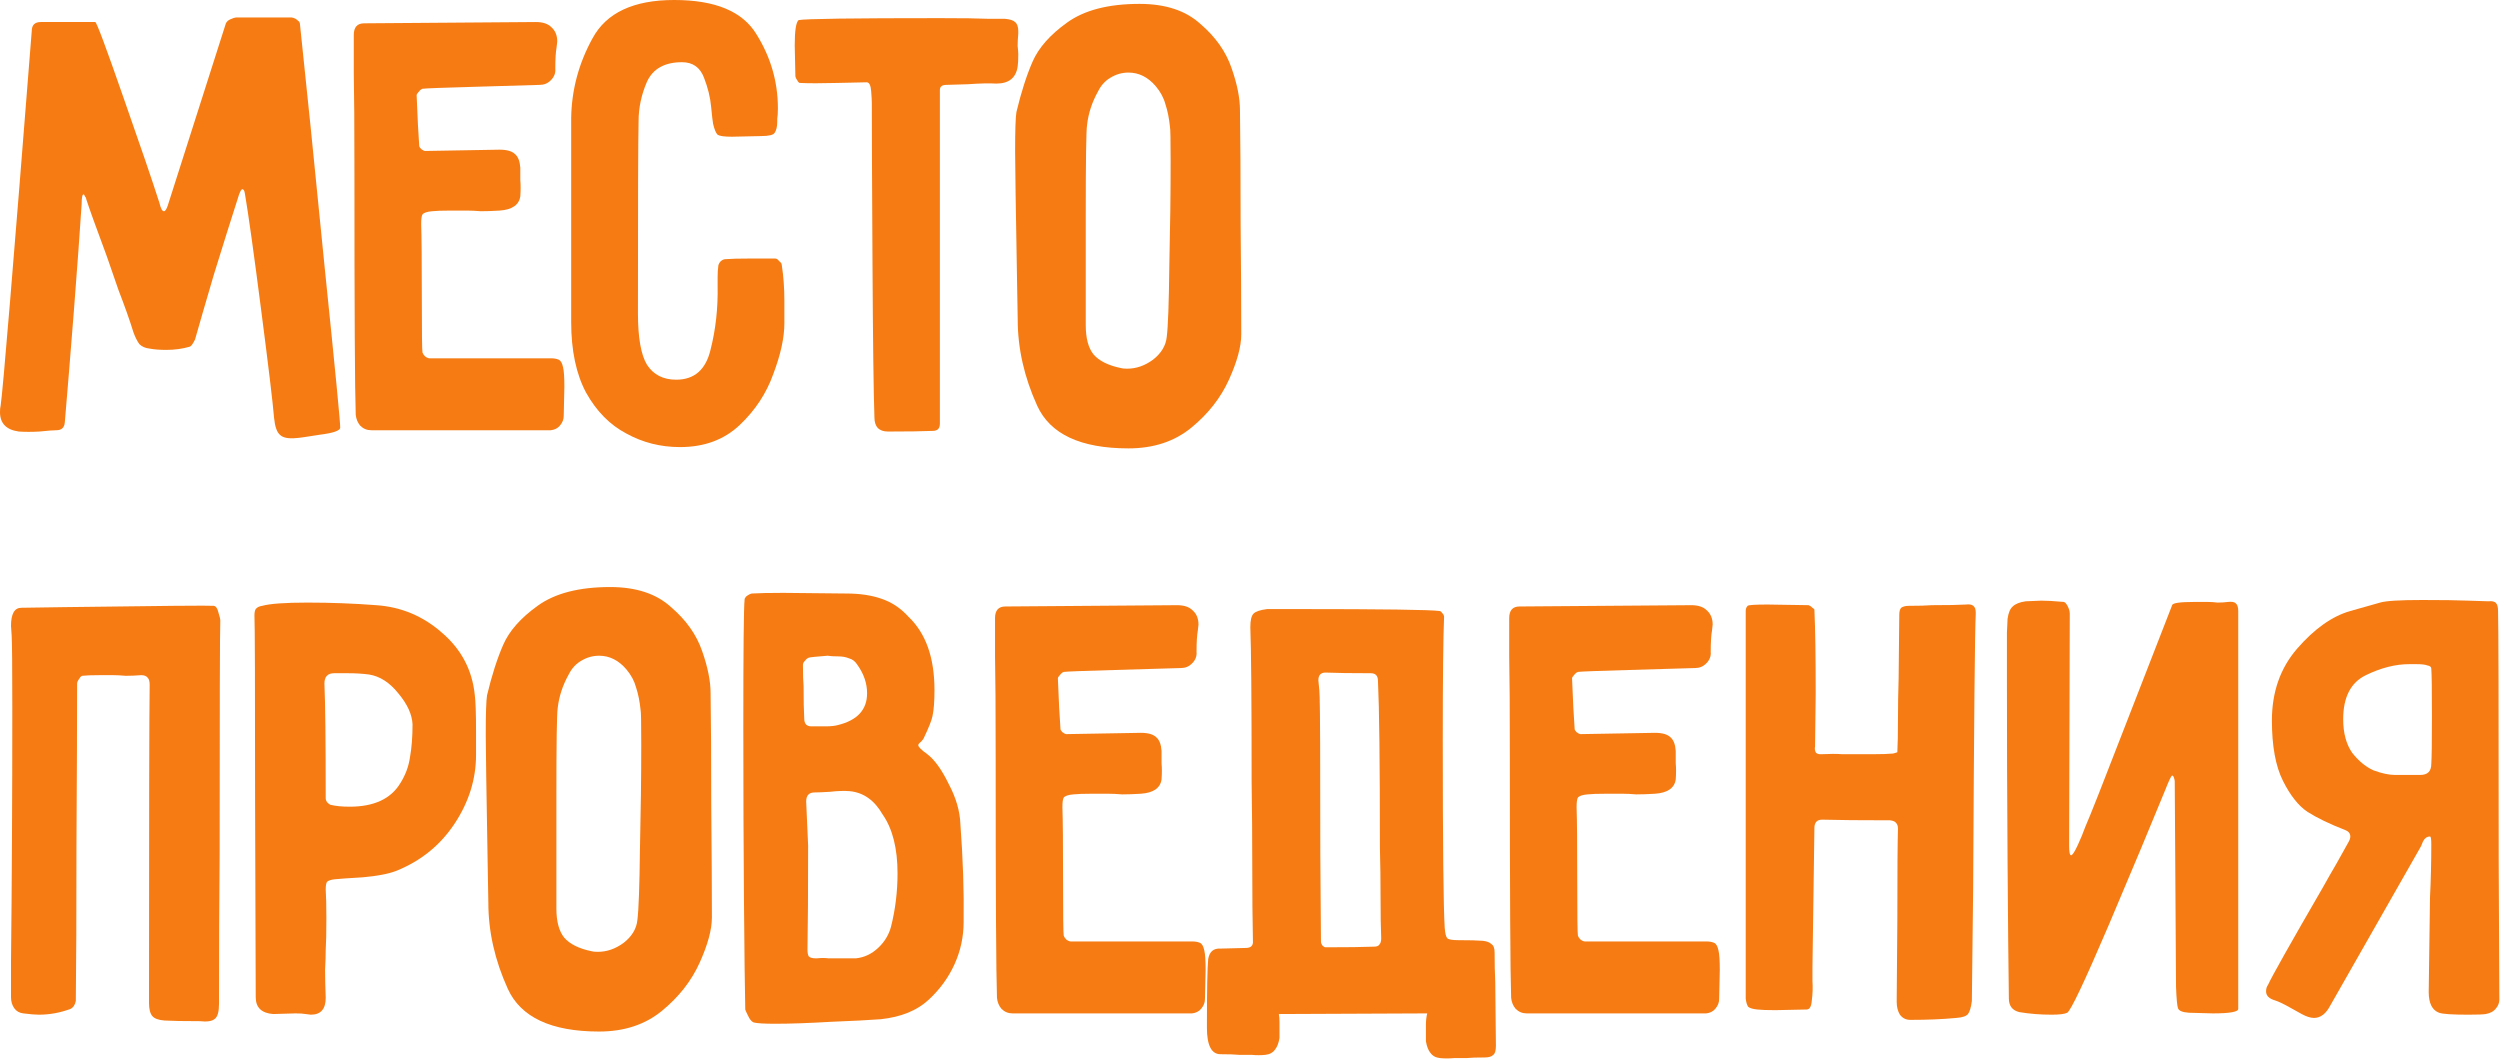 <?xml version="1.0" encoding="UTF-8"?> <svg xmlns="http://www.w3.org/2000/svg" width="463" height="197" viewBox="0 0 463 197" fill="none"><path d="M17.64 4.08C17.88 4.08 19.6 8.68 22.8 17.88C26 27 28.24 33.56 29.52 37.56C29.76 38.6 30.04 39.12 30.36 39.12C30.6 39.12 30.84 38.76 31.08 38.04L41.76 4.56C41.84 4.16 42.12 3.84 42.6 3.6C43.16 3.36 43.52 3.24 43.68 3.24H54C54.08 3.24 54.24 3.28 54.48 3.36C54.72 3.44 54.96 3.6 55.2 3.84C55.44 4 55.56 4.24 55.56 4.56C56.68 15.04 58.2 30 60.12 49.44C62.12 68.88 63.08 78.8 63 79.2C63 79.76 61.72 80.2 59.16 80.52C56.68 80.92 55.28 81.12 54.96 81.12C53.44 81.28 52.4 81.08 51.84 80.52C51.28 80.04 50.92 79 50.76 77.4C50.52 74.52 49.72 67.84 48.36 57.36C47 46.8 46 39.64 45.36 35.88C45.28 35.32 45.12 35.04 44.88 35.04C44.72 35.04 44.52 35.36 44.28 36C42.84 40.48 41.28 45.44 39.6 50.88C38 56.32 36.84 60.32 36.12 62.88C35.72 63.68 35.4 64.12 35.16 64.2C33.8 64.6 32.36 64.8 30.84 64.8C29.56 64.8 28.52 64.72 27.72 64.56C26.92 64.48 26.28 64.2 25.8 63.72C25.4 63.16 25.04 62.44 24.72 61.56C24 59.24 23.08 56.64 21.96 53.76C20.92 50.8 20.2 48.72 19.8 47.52C17.72 41.92 16.44 38.36 15.96 36.84C15.96 36.68 15.88 36.52 15.72 36.36C15.64 36.12 15.56 36 15.48 36C15.24 36 15.12 36.6 15.12 37.8C14.8 42.76 14.32 49.36 13.68 57.6C13.04 65.76 12.48 72.64 12 78.24C11.92 79.2 11.4 79.68 10.44 79.68C9.88 79.68 8.84 79.76 7.32 79.92C5.88 80 4.6 80 3.48 79.92C1.16 79.6 0 78.4 0 76.32C0 75.84 0.04 75.44 0.12 75.12C0.52 72.56 2.44 49.44 5.88 5.76C5.88 4.64 6.44 4.08 7.56 4.08H17.64Z" fill="#F57B12"></path><path d="M87.721 16.08C81.961 16.24 78.801 16.36 78.241 16.44C78.001 16.52 77.761 16.72 77.521 17.04C77.281 17.28 77.161 17.48 77.161 17.64C77.321 21.8 77.481 24.92 77.641 27C77.641 27.16 77.761 27.36 78.001 27.6C78.321 27.84 78.561 27.96 78.721 27.96L92.521 27.72C93.881 27.72 94.841 28 95.401 28.56C95.961 29.04 96.281 29.88 96.361 31.08C96.361 31.72 96.361 32.48 96.361 33.36C96.441 34.24 96.441 35.24 96.361 36.36C96.121 37.96 94.841 38.84 92.521 39C91.241 39.08 90.081 39.12 89.041 39.12C88.081 39.04 87.241 39 86.521 39H83.401C81.881 39 80.761 39.04 80.041 39.12C79.081 39.2 78.481 39.4 78.241 39.72C78.081 39.96 78.001 40.56 78.001 41.52C78.081 43.68 78.121 48.28 78.121 55.32C78.121 61.48 78.161 64.8 78.241 65.28C78.321 65.52 78.481 65.76 78.721 66C79.041 66.24 79.321 66.36 79.561 66.36H101.041C101.281 66.36 101.641 66.36 102.121 66.36C102.601 66.36 103.041 66.44 103.441 66.6C103.841 66.76 104.121 67.24 104.281 68.04C104.441 68.68 104.521 69.88 104.521 71.64L104.401 77.04C104.401 77.68 104.161 78.28 103.681 78.84C103.281 79.32 102.721 79.6 102.001 79.68H68.761C67.961 79.68 67.281 79.4 66.721 78.84C66.241 78.28 65.961 77.6 65.881 76.8C65.721 72.32 65.641 57.52 65.641 32.4C65.641 23.52 65.601 17.2 65.521 13.44C65.521 9.6 65.521 7.28 65.521 6.48C65.521 5.04 66.161 4.32 67.441 4.32L99.241 4.08C100.521 4.08 101.481 4.4 102.121 5.04C102.841 5.68 103.201 6.56 103.201 7.68L103.081 8.76C102.921 9.64 102.841 10.96 102.841 12.72C102.921 13.52 102.641 14.24 102.001 14.88C101.441 15.44 100.761 15.72 99.961 15.72C97.561 15.8 93.481 15.92 87.721 16.08Z" fill="#F57B12"></path><path d="M131.585 64.8C132.545 61.04 132.985 57.08 132.905 52.92C132.905 52.6 132.905 52.08 132.905 51.36C132.905 50.56 132.945 49.88 133.025 49.32C133.025 49.08 133.145 48.8 133.385 48.48C133.705 48.16 134.025 48 134.345 48C135.305 47.92 136.865 47.88 139.025 47.88H143.585C143.825 47.88 144.065 48.04 144.305 48.36C144.625 48.6 144.785 48.84 144.785 49.08C145.105 51.16 145.265 53.36 145.265 55.68C145.265 58 145.265 59.4 145.265 59.88C145.265 62.52 144.585 65.64 143.225 69.24C141.945 72.84 139.865 76 136.985 78.72C134.105 81.44 130.425 82.8 125.945 82.8C122.345 82.8 119.025 81.96 115.985 80.28C112.945 78.68 110.465 76.16 108.545 72.72C106.705 69.28 105.785 64.92 105.785 59.64V21.84C105.865 16.64 107.185 11.72 109.745 7.08C112.305 2.36 117.345 0 124.865 0C132.465 0 137.545 2.12 140.105 6.36C142.745 10.6 144.065 15.16 144.065 20.04C144.065 20.92 144.025 21.56 143.945 21.96C143.945 22.28 143.945 22.48 143.945 22.56C143.945 23.44 143.785 24.12 143.465 24.6C143.225 25 142.385 25.2 140.945 25.2L135.545 25.32C134.185 25.32 133.305 25.2 132.905 24.96C132.585 24.64 132.305 23.96 132.065 22.92C131.985 22.52 131.865 21.48 131.705 19.8C131.545 18.04 131.105 16.24 130.385 14.4C129.665 12.48 128.305 11.52 126.305 11.52C123.105 11.52 120.945 12.72 119.825 15.12C118.785 17.52 118.265 19.96 118.265 22.44C118.185 25.48 118.145 37.32 118.145 57.96C118.145 62.52 118.705 65.72 119.825 67.56C121.025 69.4 122.825 70.32 125.225 70.32C128.585 70.32 130.705 68.48 131.585 64.8Z" fill="#F57B12"></path><path d="M147.184 8.4C147.184 5.68 147.424 4.12 147.904 3.72C149.184 3.48 157.904 3.36 174.064 3.36C178.304 3.36 181.264 3.4 182.944 3.48C184.704 3.48 185.744 3.48 186.064 3.48C187.024 3.56 187.664 3.76 187.984 4.08C188.384 4.4 188.584 4.96 188.584 5.76V6.24C188.504 7.12 188.464 7.88 188.464 8.52C188.544 9.16 188.584 9.68 188.584 10.08C188.584 11.12 188.544 11.88 188.464 12.36C188.144 14.44 186.824 15.48 184.504 15.48C183.304 15.4 181.544 15.44 179.224 15.6L175.264 15.72C174.464 15.72 174.064 16.04 174.064 16.68V78.48C174.064 79.36 173.624 79.8 172.744 79.8C170.904 79.88 168.144 79.92 164.464 79.92C162.784 79.92 161.944 79.04 161.944 77.28C161.784 72.64 161.664 63.04 161.584 48.48C161.504 33.92 161.464 24.12 161.464 19.08C161.464 18.68 161.424 17.96 161.344 16.92C161.264 15.8 160.984 15.24 160.504 15.24C160.024 15.24 158.224 15.28 155.104 15.36C152.064 15.44 149.744 15.44 148.144 15.36C147.984 15.36 147.824 15.2 147.664 14.88C147.424 14.56 147.304 14.28 147.304 14.04L147.184 8.4Z" fill="#F57B12"></path><path d="M188.001 28.08C188.001 24.16 188.081 21.72 188.241 20.76C189.121 17.08 190.121 13.96 191.241 11.4C192.361 8.84 194.481 6.44 197.601 4.2C200.801 1.88 205.281 0.72 211.041 0.72C215.841 0.72 219.601 1.96 222.321 4.44C225.121 6.84 227.041 9.56 228.081 12.6C229.121 15.56 229.641 18.16 229.641 20.4C229.721 25.76 229.761 32.68 229.761 41.16C229.841 49.64 229.881 56.56 229.881 61.92C229.881 64.16 229.121 66.96 227.601 70.32C226.081 73.68 223.761 76.64 220.641 79.2C217.521 81.76 213.641 83.04 209.001 83.04C200.121 83.04 194.481 80.4 192.081 75.12C189.681 69.84 188.481 64.52 188.481 59.16L188.361 52.2C188.121 38.52 188.001 30.48 188.001 28.08ZM216.801 29.88C216.801 25.88 216.761 23.76 216.681 23.52C216.521 21.92 216.241 20.52 215.841 19.32C215.521 18.12 214.921 17 214.041 15.96C212.601 14.28 210.921 13.44 209.001 13.44C207.801 13.44 206.681 13.76 205.641 14.4C204.681 14.96 203.921 15.8 203.361 16.92C202.241 18.92 201.561 21 201.321 23.16C201.161 24.2 201.081 29.68 201.081 39.6V60.24C201.081 62.64 201.561 64.44 202.521 65.64C203.561 66.84 205.241 67.68 207.561 68.16C207.801 68.24 208.201 68.28 208.761 68.28C210.441 68.28 212.041 67.72 213.561 66.6C215.081 65.4 215.921 64 216.081 62.4C216.321 60.56 216.481 56.16 216.561 49.2C216.721 42.16 216.801 35.72 216.801 29.88Z" fill="#F57B12"></path><path d="M27.6 185.76C27.6 151.6 27.64 131.96 27.72 126.84C27.72 126.2 27.6 125.76 27.36 125.52C27.12 125.2 26.72 125.04 26.16 125.04C25.12 125.12 24.16 125.16 23.28 125.16C22.4 125.08 21.64 125.04 21 125.04H18.36C16.92 125.04 15.88 125.08 15.24 125.16C15.08 125.16 14.88 125.36 14.64 125.76C14.4 126.08 14.28 126.36 14.28 126.6C14.28 133.64 14.24 143.6 14.16 156.48C14.16 169.36 14.12 179 14.04 185.4C13.88 186.12 13.56 186.6 13.08 186.84C11.16 187.56 9.2 187.92 7.2 187.92C6.56 187.92 5.6 187.84 4.32 187.68C3.6 187.6 3.04 187.28 2.64 186.72C2.24 186.16 2.04 185.48 2.04 184.68V178.08C2.2 163.52 2.28 147.84 2.28 131.04C2.28 123.44 2.24 119 2.16 117.72L2.04 115.92C2.04 113.68 2.68 112.56 3.96 112.56L12 112.44C29.76 112.2 38.96 112.12 39.6 112.2C40 112.28 40.28 112.68 40.44 113.4C40.68 114.12 40.8 114.64 40.8 114.96C40.72 116.64 40.68 130.96 40.68 157.92C40.6 166.64 40.56 175.96 40.56 185.88C40.56 187.32 40.32 188.24 39.84 188.64C39.36 189.12 38.4 189.28 36.96 189.12C34 189.12 31.84 189.08 30.48 189C29.36 188.92 28.6 188.64 28.2 188.16C27.8 187.68 27.6 186.88 27.6 185.76Z" fill="#F57B12"></path><path d="M88.162 135.48V139.8C88.162 144.28 86.843 148.52 84.203 152.52C81.562 156.52 77.963 159.44 73.403 161.28C71.963 161.84 69.882 162.24 67.162 162.48C64.442 162.64 62.722 162.76 62.002 162.84C61.282 162.92 60.803 163.08 60.562 163.32C60.403 163.56 60.322 164.04 60.322 164.76C60.403 165.96 60.443 167.72 60.443 170.04C60.443 172.68 60.403 174.64 60.322 175.92C60.322 176.88 60.282 178.12 60.203 179.64C60.203 181.08 60.242 182.8 60.322 184.8C60.322 186.88 59.403 187.92 57.562 187.92L56.602 187.8C56.203 187.72 55.562 187.68 54.682 187.68L50.602 187.8C48.443 187.64 47.362 186.6 47.362 184.68L47.242 148.32C47.242 126.88 47.203 115.44 47.123 114C47.123 113.44 47.203 113.04 47.362 112.8C47.602 112.48 48.002 112.28 48.562 112.2C50.002 111.8 52.803 111.6 56.962 111.6C61.282 111.6 65.522 111.76 69.683 112.08C74.323 112.4 78.403 114.12 81.922 117.24C85.442 120.28 87.442 124.08 87.922 128.64C88.082 129.84 88.162 132.12 88.162 135.48ZM60.083 126.6C60.242 130.28 60.322 137.36 60.322 147.84C60.322 148.08 60.403 148.32 60.562 148.56C60.803 148.8 61.002 148.96 61.163 149.04C62.123 149.28 63.322 149.4 64.763 149.4C69.243 149.4 72.362 147.96 74.123 145.08C75.082 143.56 75.683 141.96 75.922 140.28C76.243 138.52 76.403 136.48 76.403 134.16C76.323 132.32 75.442 130.4 73.763 128.4C72.162 126.4 70.362 125.24 68.362 124.92C67.162 124.76 65.843 124.68 64.403 124.68C62.962 124.68 62.123 124.68 61.883 124.68C60.682 124.68 60.083 125.32 60.083 126.6Z" fill="#F57B12"></path><path d="M89.962 136.08C89.962 132.16 90.042 129.72 90.202 128.76C91.082 125.08 92.082 121.96 93.202 119.4C94.322 116.84 96.442 114.44 99.562 112.2C102.762 109.88 107.242 108.72 113.002 108.72C117.802 108.72 121.562 109.96 124.282 112.44C127.082 114.84 129.002 117.56 130.042 120.6C131.082 123.56 131.602 126.16 131.602 128.4C131.682 133.76 131.722 140.68 131.722 149.16C131.802 157.64 131.842 164.56 131.842 169.92C131.842 172.16 131.082 174.96 129.562 178.32C128.042 181.68 125.722 184.64 122.602 187.2C119.482 189.76 115.602 191.04 110.962 191.04C102.082 191.04 96.442 188.4 94.042 183.12C91.642 177.84 90.442 172.52 90.442 167.16L90.322 160.2C90.082 146.52 89.962 138.48 89.962 136.08ZM118.762 137.88C118.762 133.88 118.722 131.76 118.642 131.52C118.482 129.92 118.202 128.52 117.802 127.32C117.482 126.12 116.882 125 116.002 123.96C114.562 122.28 112.882 121.44 110.962 121.44C109.762 121.44 108.642 121.76 107.602 122.4C106.642 122.96 105.882 123.8 105.322 124.92C104.202 126.92 103.522 129 103.282 131.16C103.122 132.2 103.042 137.68 103.042 147.6V168.24C103.042 170.64 103.522 172.44 104.482 173.64C105.522 174.84 107.202 175.68 109.522 176.16C109.762 176.24 110.162 176.28 110.722 176.28C112.402 176.28 114.002 175.72 115.522 174.6C117.042 173.4 117.882 172 118.042 170.4C118.282 168.56 118.442 164.16 118.522 157.2C118.682 150.16 118.762 143.72 118.762 137.88Z" fill="#F57B12"></path><path d="M137.664 134.52C137.664 120.28 137.744 112.44 137.904 111C137.904 110.84 138.024 110.64 138.264 110.4C138.584 110.16 138.904 110 139.224 109.92C140.504 109.84 142.464 109.8 145.104 109.8L156.744 109.92C159.224 109.92 161.384 110.24 163.224 110.88C165.144 111.52 166.824 112.64 168.264 114.24C171.464 117.28 173.064 121.8 173.064 127.8C173.064 129.88 172.944 131.48 172.704 132.6C172.544 133.4 172.024 134.72 171.144 136.56C171.064 136.8 170.864 137.08 170.544 137.4C170.224 137.64 170.064 137.84 170.064 138C170.064 138.32 170.624 138.88 171.744 139.68C173.104 140.72 174.424 142.56 175.704 145.2C177.064 147.76 177.784 150.24 177.864 152.64C178.344 159.04 178.544 165.08 178.464 170.76C178.464 173.48 177.904 176.08 176.784 178.56C175.664 181.04 174.064 183.24 171.984 185.16C169.824 187.16 166.864 188.36 163.104 188.76C161.024 188.92 157.944 189.08 153.864 189.24C149.784 189.48 146.344 189.6 143.544 189.6C141.544 189.6 140.224 189.52 139.584 189.36C139.184 189.2 138.824 188.76 138.504 188.04C138.184 187.4 138.024 187.04 138.024 186.96C137.944 183.44 137.864 176.72 137.784 166.8C137.704 156.88 137.664 146.12 137.664 134.52ZM155.184 121.56C154.384 121.56 153.744 121.52 153.264 121.44C151.184 121.6 150.024 121.72 149.784 121.8C149.544 121.88 149.304 122.08 149.064 122.4C148.824 122.64 148.704 122.88 148.704 123.12C148.704 124.88 148.744 126.2 148.824 127.08C148.824 129.72 148.864 131.72 148.944 133.08C148.944 134.04 149.384 134.52 150.264 134.52H150.624C151.184 134.52 151.944 134.52 152.904 134.52C153.864 134.52 154.624 134.44 155.184 134.28C158.784 133.4 160.584 131.44 160.584 128.4C160.584 126.56 159.984 124.8 158.784 123.12C158.384 122.48 157.864 122.08 157.224 121.92C156.664 121.68 155.984 121.56 155.184 121.56ZM166.224 161.76C166.224 157.12 165.304 153.48 163.464 150.84C161.944 148.2 159.904 146.76 157.344 146.52C156.304 146.44 155.104 146.48 153.744 146.64C152.384 146.72 151.424 146.76 150.864 146.76C149.824 146.76 149.304 147.32 149.304 148.44L149.664 156.6C149.664 165.16 149.624 171.56 149.544 175.8C149.544 176.44 149.624 176.88 149.784 177.12C150.024 177.36 150.424 177.48 150.984 177.48H151.344C152.144 177.4 152.824 177.4 153.384 177.48C154.024 177.48 154.544 177.48 154.944 177.48H158.544C160.064 177.32 161.424 176.68 162.624 175.56C163.824 174.44 164.624 173.12 165.024 171.6C165.824 168.4 166.224 165.12 166.224 161.76Z" fill="#F57B12"></path><path d="M206.479 124.08C200.719 124.24 197.559 124.36 196.999 124.44C196.759 124.52 196.519 124.72 196.279 125.04C196.039 125.28 195.919 125.48 195.919 125.64C196.079 129.8 196.239 132.92 196.399 135C196.399 135.16 196.519 135.36 196.759 135.6C197.079 135.84 197.319 135.96 197.479 135.96L211.279 135.72C212.639 135.72 213.599 136 214.159 136.56C214.719 137.04 215.039 137.88 215.119 139.08C215.119 139.72 215.119 140.48 215.119 141.36C215.199 142.24 215.199 143.24 215.119 144.36C214.879 145.96 213.599 146.84 211.279 147C209.999 147.08 208.839 147.12 207.799 147.12C206.839 147.04 205.999 147 205.279 147H202.159C200.639 147 199.519 147.04 198.799 147.12C197.839 147.2 197.239 147.4 196.999 147.72C196.839 147.96 196.759 148.56 196.759 149.52C196.839 151.68 196.879 156.28 196.879 163.32C196.879 169.48 196.919 172.8 196.999 173.28C197.079 173.52 197.239 173.76 197.479 174C197.799 174.24 198.079 174.36 198.319 174.36H219.799C220.039 174.36 220.399 174.36 220.879 174.36C221.359 174.36 221.799 174.44 222.199 174.6C222.599 174.76 222.879 175.24 223.039 176.04C223.199 176.68 223.279 177.88 223.279 179.64L223.159 185.04C223.159 185.68 222.919 186.28 222.439 186.84C222.039 187.32 221.479 187.6 220.759 187.68H187.519C186.719 187.68 186.039 187.4 185.479 186.84C184.999 186.28 184.719 185.6 184.639 184.8C184.479 180.32 184.399 165.52 184.399 140.4C184.399 131.52 184.359 125.2 184.279 121.44C184.279 117.6 184.279 115.28 184.279 114.48C184.279 113.04 184.919 112.32 186.199 112.32L217.999 112.08C219.279 112.08 220.239 112.4 220.879 113.04C221.599 113.68 221.959 114.56 221.959 115.68L221.839 116.76C221.679 117.64 221.599 118.96 221.599 120.72C221.679 121.52 221.399 122.24 220.759 122.88C220.199 123.44 219.519 123.72 218.719 123.72C216.319 123.8 212.239 123.92 206.479 124.08Z" fill="#F57B12"></path><path d="M223.761 177.6C224.001 176.24 224.761 175.6 226.041 175.68L230.721 175.56C231.681 175.56 232.121 175.12 232.041 174.24C231.961 170.48 231.921 165.92 231.921 160.56C231.921 155.2 231.881 149.92 231.801 144.72C231.801 129.68 231.721 120.16 231.561 116.16C231.561 114.88 231.761 114.04 232.161 113.64C232.561 113.24 233.401 112.96 234.681 112.8H240.201C256.121 112.8 264.921 112.92 266.601 113.16C266.761 113.16 266.921 113.28 267.081 113.52C267.321 113.76 267.441 114 267.441 114.24C267.281 118.08 267.201 125.68 267.201 137.04C267.201 156.48 267.321 168.08 267.561 171.84C267.641 172.88 267.801 173.52 268.041 173.76C268.281 174 268.961 174.12 270.081 174.12C272.161 174.12 273.681 174.16 274.641 174.24C275.361 174.32 275.881 174.52 276.201 174.84C276.601 175.08 276.801 175.6 276.801 176.4C276.801 178.4 276.841 180.24 276.921 181.92L277.041 193.68C277.041 194.56 276.881 195.12 276.561 195.36C276.241 195.68 275.721 195.84 275.001 195.84C273.481 195.84 272.321 195.88 271.521 195.96C270.881 195.96 270.121 195.96 269.241 195.96C268.361 196.04 267.521 196.04 266.721 195.96C265.921 195.88 265.321 195.56 264.921 195C264.521 194.52 264.241 193.8 264.081 192.84V189.84C264.081 189.04 264.161 188.32 264.321 187.68L236.841 187.8C236.921 188.2 236.961 188.68 236.961 189.24V192.24C236.801 193.2 236.521 193.92 236.121 194.4C235.721 194.96 235.121 195.28 234.321 195.36C233.521 195.44 232.681 195.44 231.801 195.36C230.921 195.36 230.161 195.36 229.521 195.36C228.721 195.28 227.561 195.24 226.041 195.24C224.361 195.24 223.521 193.6 223.521 190.32C223.521 183.36 223.601 179.12 223.761 177.6ZM244.161 126C244.321 127.44 244.401 128.48 244.401 129.12C244.481 131.28 244.521 140.92 244.521 158.04L244.641 174.36C244.641 174.6 244.721 174.84 244.881 175.08C245.121 175.32 245.321 175.44 245.481 175.44C249.481 175.44 252.481 175.4 254.481 175.32C254.961 175.32 255.281 175.2 255.441 174.96C255.681 174.72 255.801 174.32 255.801 173.76C255.721 171.92 255.681 169.44 255.681 166.32C255.681 163.2 255.641 160.08 255.561 156.96C255.561 141.28 255.441 131 255.201 126.12C255.201 125.16 254.761 124.68 253.881 124.68C250.201 124.68 247.401 124.64 245.481 124.56C244.601 124.56 244.161 125.04 244.161 126Z" fill="#F57B12"></path><path d="M301.705 124.08C295.945 124.24 292.785 124.36 292.225 124.44C291.985 124.52 291.745 124.72 291.505 125.04C291.265 125.28 291.145 125.48 291.145 125.64C291.305 129.8 291.465 132.92 291.625 135C291.625 135.16 291.745 135.36 291.985 135.6C292.305 135.84 292.545 135.96 292.705 135.96L306.505 135.72C307.865 135.72 308.825 136 309.385 136.56C309.945 137.04 310.265 137.88 310.345 139.08C310.345 139.72 310.345 140.48 310.345 141.36C310.425 142.24 310.425 143.24 310.345 144.36C310.105 145.96 308.825 146.84 306.505 147C305.225 147.08 304.065 147.12 303.025 147.12C302.065 147.04 301.225 147 300.505 147H297.385C295.865 147 294.745 147.04 294.025 147.12C293.065 147.2 292.465 147.4 292.225 147.72C292.065 147.96 291.985 148.56 291.985 149.52C292.065 151.68 292.105 156.28 292.105 163.32C292.105 169.48 292.145 172.8 292.225 173.28C292.305 173.52 292.465 173.76 292.705 174C293.025 174.24 293.305 174.36 293.545 174.36H315.025C315.265 174.36 315.625 174.36 316.105 174.36C316.585 174.36 317.025 174.44 317.425 174.6C317.825 174.76 318.105 175.24 318.265 176.04C318.425 176.68 318.505 177.88 318.505 179.64L318.385 185.04C318.385 185.68 318.145 186.28 317.665 186.84C317.265 187.32 316.705 187.6 315.985 187.68H282.745C281.945 187.68 281.265 187.4 280.705 186.84C280.225 186.28 279.945 185.6 279.865 184.8C279.705 180.32 279.625 165.52 279.625 140.4C279.625 131.52 279.585 125.2 279.505 121.44C279.505 117.6 279.505 115.28 279.505 114.48C279.505 113.04 280.145 112.32 281.425 112.32L313.225 112.08C314.505 112.08 315.465 112.4 316.105 113.04C316.825 113.68 317.185 114.56 317.185 115.68L317.065 116.76C316.905 117.64 316.825 118.96 316.825 120.72C316.905 121.52 316.625 122.24 315.985 122.88C315.425 123.44 314.745 123.72 313.945 123.72C311.545 123.8 307.465 123.92 301.705 124.08Z" fill="#F57B12"></path><path d="M335.547 185.28C335.467 186.4 335.147 186.96 334.587 186.96L328.827 187.08C327.227 187.08 326.107 187.04 325.467 186.96C324.667 186.88 324.107 186.72 323.787 186.48C323.547 186.16 323.387 185.64 323.307 184.92C323.307 184.12 323.307 183.56 323.307 183.24V113.88C323.307 113.8 323.307 113.56 323.307 113.16C323.307 112.76 323.427 112.44 323.667 112.2C323.827 112.04 325.067 111.96 327.387 111.96L334.947 112.08C335.187 112.16 335.427 112.32 335.667 112.56C335.907 112.72 336.027 112.84 336.027 112.92C336.187 116.44 336.267 121.6 336.267 128.4L336.147 138.24C336.067 138.64 336.107 139 336.267 139.32C336.427 139.56 336.707 139.68 337.107 139.68H337.347C338.867 139.6 340.147 139.6 341.187 139.68C342.227 139.68 343.067 139.68 343.707 139.68H346.827C348.427 139.68 349.667 139.64 350.547 139.56C350.627 139.56 350.907 139.48 351.387 139.32C351.467 137.8 351.507 135.76 351.507 133.2C351.507 130.64 351.547 128.12 351.627 125.64L351.747 113.88C351.747 113.24 351.867 112.8 352.107 112.56C352.427 112.32 352.907 112.2 353.547 112.2C355.387 112.2 356.787 112.16 357.747 112.08C360.707 112.08 362.827 112.04 364.107 111.96C365.307 111.8 365.907 112.28 365.907 113.4V113.76C365.747 116.56 365.587 133.48 365.427 164.52L365.187 185.4C365.027 186.6 364.787 187.4 364.467 187.8C364.147 188.2 363.427 188.44 362.307 188.52C359.827 188.76 356.987 188.88 353.787 188.88C352.987 188.88 352.347 188.56 351.867 187.92C351.467 187.28 351.267 186.48 351.267 185.52L351.387 170.52C351.387 161.4 351.427 155.72 351.507 153.48C351.507 153 351.387 152.64 351.147 152.4C350.987 152.16 350.627 152 350.067 151.92C344.467 151.92 340.267 151.88 337.467 151.8C336.507 151.8 336.027 152.32 336.027 153.36L335.667 179.16C335.667 179.64 335.667 180.48 335.667 181.68C335.747 182.88 335.707 184.08 335.547 185.28Z" fill="#F57B12"></path><path d="M384.762 156.6C385.322 155.4 385.802 154.24 386.202 153.12C387.082 151.12 389.562 144.84 393.642 134.28C397.802 123.64 400.682 116.24 402.282 112.08C402.362 111.68 403.722 111.48 406.362 111.48H408.882C409.442 111.48 410.042 111.52 410.682 111.6C411.402 111.6 412.042 111.56 412.602 111.48C413.322 111.4 413.802 111.48 414.042 111.72C414.362 111.96 414.522 112.44 414.522 113.16V186.84C414.522 187.4 412.962 187.68 409.842 187.68L405.402 187.56C404.202 187.48 403.522 187.2 403.362 186.72C403.202 186.24 403.082 184.92 403.002 182.76L402.762 144.72C402.762 144.56 402.722 144.36 402.642 144.12C402.562 143.8 402.442 143.64 402.282 143.64C402.122 143.64 401.682 144.56 400.962 146.4C398.482 152.48 395.002 160.8 390.522 171.36C386.042 181.84 383.482 187.24 382.842 187.56C382.362 187.8 381.402 187.92 379.962 187.92C377.882 187.92 375.882 187.76 373.962 187.44C372.682 187.12 372.042 186.28 372.042 184.92C371.962 179.56 371.882 171.12 371.802 159.6C371.722 148 371.682 136.56 371.682 125.28C371.682 121.36 371.682 118.68 371.682 117.24C371.762 115.72 371.802 114.84 371.802 114.6C371.962 113.48 372.282 112.72 372.762 112.32C373.242 111.84 374.042 111.52 375.162 111.36L378.042 111.24C379.082 111.24 380.482 111.32 382.242 111.48C382.482 111.56 382.722 111.84 382.962 112.32C383.202 112.8 383.322 113.24 383.322 113.64V113.76L383.202 156.6C383.202 157.8 383.322 158.4 383.562 158.4C383.802 158.4 384.202 157.8 384.762 156.6Z" fill="#F57B12"></path><path d="M450.277 156.36C450.277 155.4 450.198 154.92 450.038 154.92C449.478 154.92 449.037 155.24 448.717 155.88C448.477 156.52 448.317 156.88 448.237 156.96L431.557 186.24C430.757 187.76 429.757 188.52 428.557 188.52C427.917 188.52 427.157 188.28 426.277 187.8C425.957 187.64 425.237 187.24 424.117 186.6C422.997 185.96 422.078 185.52 421.358 185.28C420.238 184.96 419.677 184.4 419.677 183.6C419.677 183.12 419.798 182.72 420.038 182.4C420.678 180.96 424.077 174.92 430.237 164.28C431.037 162.84 431.838 161.44 432.638 160.08C433.438 158.64 434.198 157.28 434.918 156C435.158 155.6 435.277 155.24 435.277 154.92C435.277 154.36 434.958 153.96 434.318 153.72C431.438 152.6 429.118 151.48 427.358 150.36C425.678 149.24 424.157 147.32 422.797 144.6C421.437 141.88 420.758 138.16 420.758 133.44C420.758 128.16 422.317 123.72 425.438 120.12C428.638 116.44 431.917 114.12 435.277 113.16C438.717 112.2 440.558 111.68 440.798 111.6C441.838 111.28 444.438 111.12 448.598 111.12C452.278 111.12 455.117 111.16 457.117 111.24C459.117 111.32 460.357 111.36 460.837 111.36C461.557 111.28 462.037 111.4 462.277 111.72C462.517 111.96 462.638 112.44 462.638 113.16C462.718 115.4 462.758 130.76 462.758 159.24L462.878 184.56C462.958 185.44 462.757 186.16 462.277 186.72C461.877 187.28 461.238 187.64 460.358 187.8C459.878 187.88 458.797 187.92 457.117 187.92C454.157 187.92 452.358 187.8 451.717 187.56C450.437 187.08 449.798 185.8 449.798 183.72C449.798 182.44 449.878 176.6 450.038 166.2C450.198 163 450.277 159.72 450.277 156.36ZM450.397 132.6C450.397 127.72 450.357 124.8 450.277 123.84C450.277 123.52 450.037 123.32 449.557 123.24C449.157 123.08 448.477 123 447.517 123H446.198C443.638 123 440.958 123.68 438.158 125.04C435.358 126.4 433.957 129.12 433.957 133.2C433.957 135.76 434.518 137.84 435.638 139.44C436.838 140.96 438.158 142.04 439.598 142.68C441.118 143.24 442.437 143.52 443.557 143.52H448.237C449.597 143.52 450.277 142.84 450.277 141.48C450.357 140.36 450.397 137.4 450.397 132.6Z" fill="#F57B12"></path></svg> 